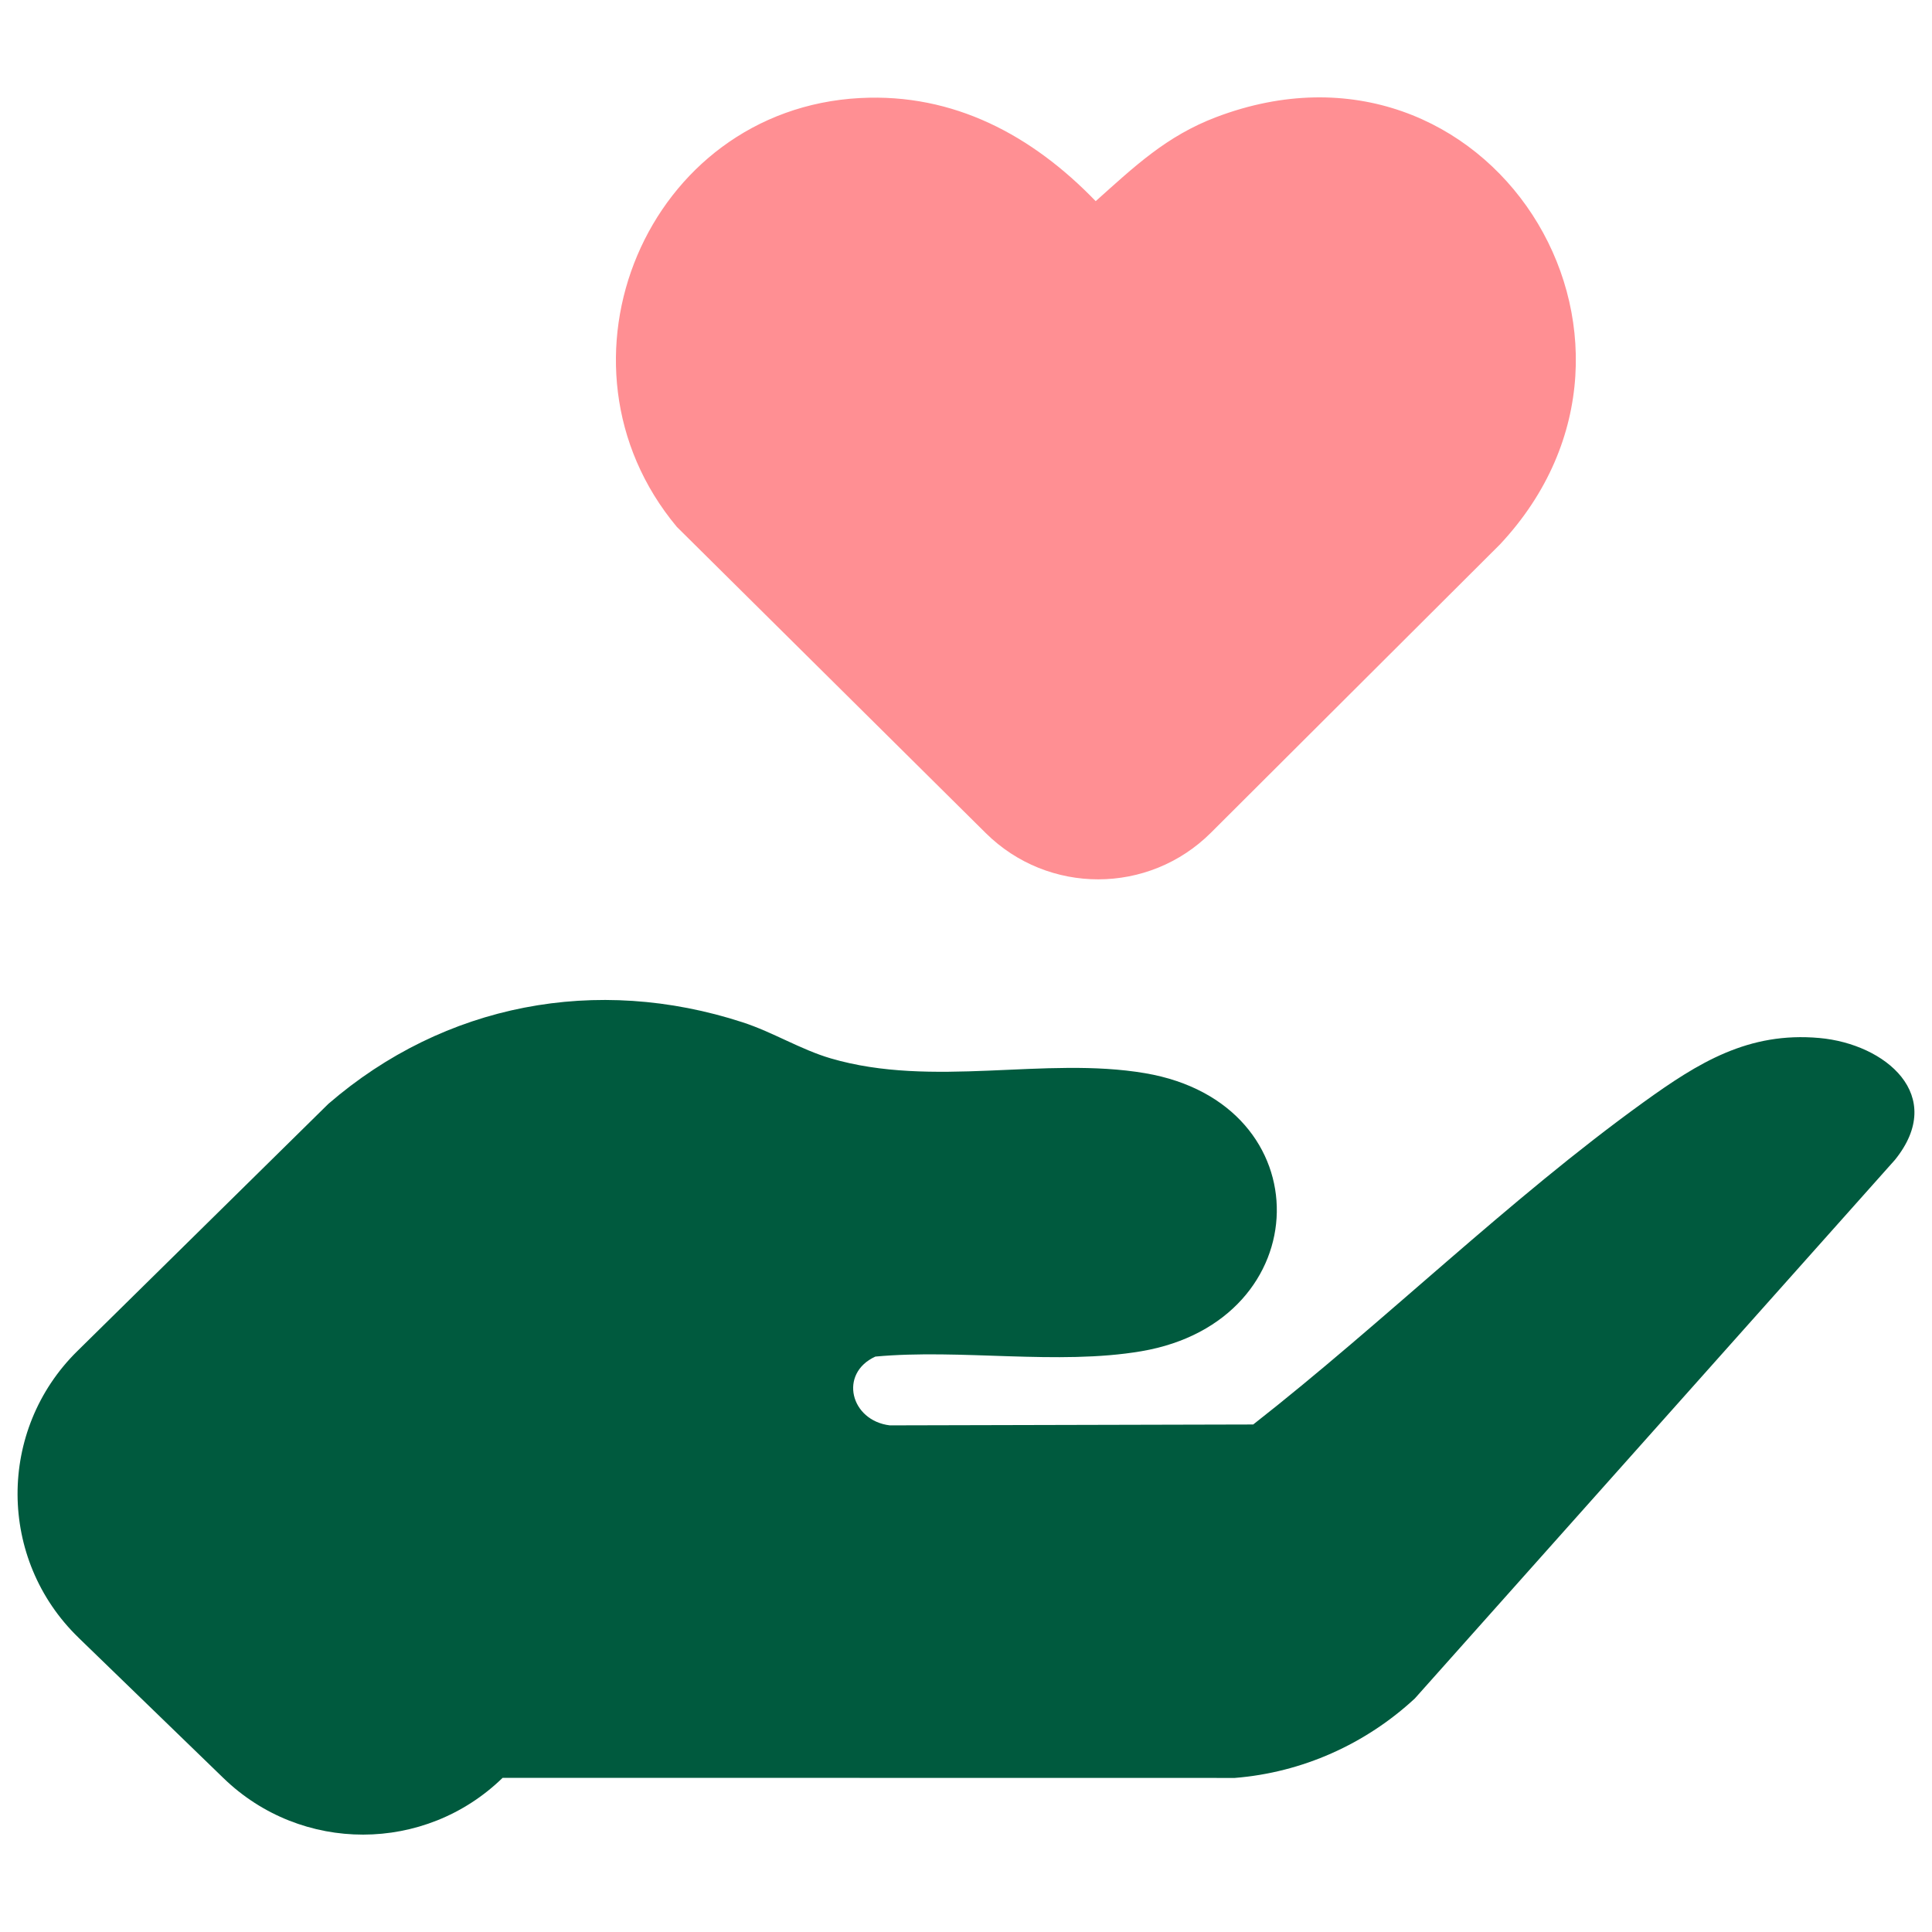 <svg width="1100" height="1100" viewBox="0 0 1100 1100" fill="none" xmlns="http://www.w3.org/2000/svg">
<path d="M44.684 932.394C-1.296 887.844 -1.606 814.184 44.014 769.264L186.954 628.494C252.994 571.404 339.724 554.984 422.904 582.084C440.084 587.684 455.954 597.604 472.974 602.594C531.314 619.674 594.804 601.324 651.984 611.034C753.664 628.304 750.974 752.164 649.774 769.344C602.184 777.424 546.934 767.864 498.384 772.384C477.404 782.004 484.214 808.834 506.604 811.544L713.524 811.044C788.324 752.494 858.894 682.994 935.794 627.534C966.914 605.094 995.374 587.344 1035.91 590.994C1073.47 594.374 1108.56 623.614 1078.9 660.374L805.554 967.034C777.444 993.084 741.384 1009.21 703.044 1012.28L286.174 1012.22C241.984 1055.25 171.584 1055.35 127.284 1012.43L44.674 932.404L44.684 932.394Z" fill="#005A3E"/>
<path d="M489.664 55.824C543.124 52.974 587.784 77.164 623.844 114.534C645.834 94.864 664.074 77.454 692.424 66.694C847.094 7.974 963.984 192.464 854.064 309.924L689.454 474.114C654.044 509.434 596.764 509.524 561.244 474.314L385.344 299.964C307.754 206.924 368.164 62.294 489.674 55.814L489.664 55.824Z" fill="#FF8F93"/>
</svg>
